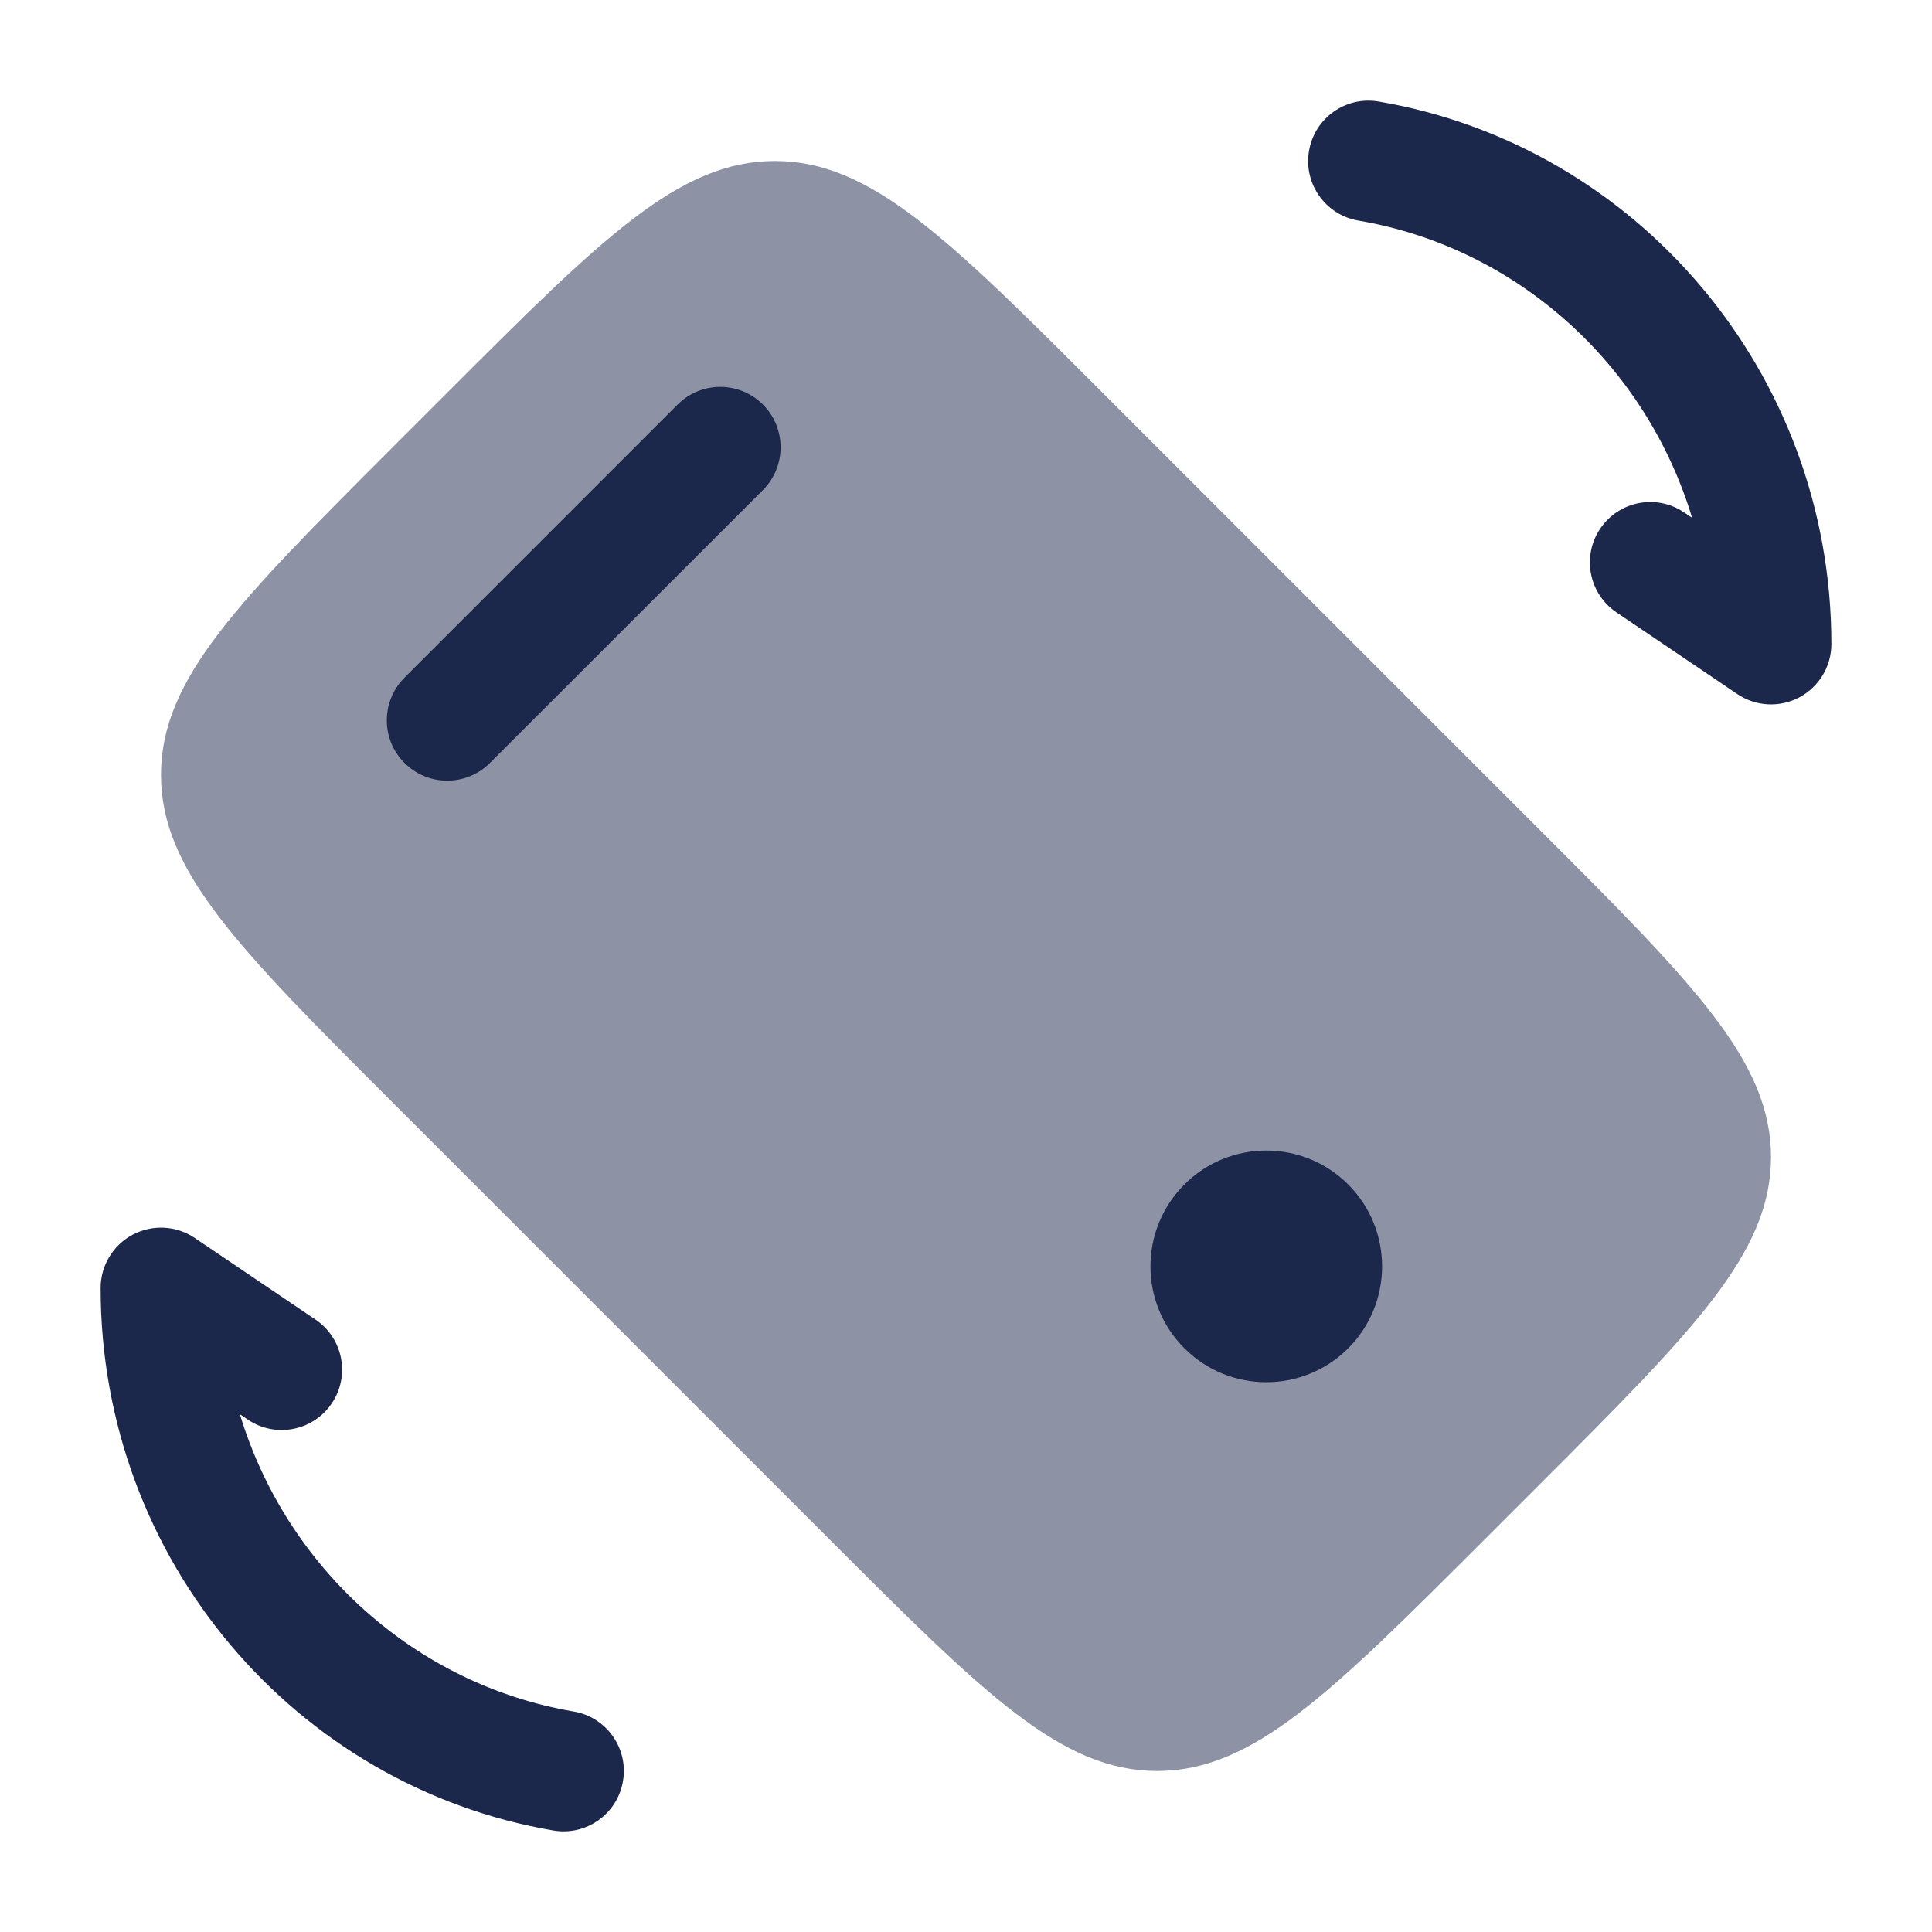 <?xml version="1.0" encoding="utf-8"?><!-- Uploaded to: SVG Repo, www.svgrepo.com, Generator: SVG Repo Mixer Tools -->
<svg width="800px" height="800px" viewBox="0 0 24 24" fill="none" xmlns="http://www.w3.org/2000/svg">
<path opacity="0.5" d="M4.878 13.696C2.959 11.777 2 10.818 2 9.626C2 8.434 2.959 7.475 4.878 5.556L5.556 4.878C7.475 2.959 8.434 2 9.626 2C10.818 2 11.777 2.959 13.696 4.878L19.122 10.304C21.041 12.223 22 13.182 22 14.374C22 15.566 21.041 16.525 19.122 18.444L18.444 19.122C16.525 21.041 15.566 22 14.374 22C13.182 22 12.223 21.041 10.304 19.122L4.878 13.696Z" fill="#1C274C"/>
<path d="M9.478 6.087C9.77 5.794 9.77 5.319 9.478 5.026C9.185 4.733 8.71 4.733 8.417 5.026L5.025 8.418C4.732 8.711 4.732 9.186 5.025 9.478C5.318 9.771 5.793 9.771 6.086 9.478L9.478 6.087Z" fill="#1C274C"/>
<path d="M16.748 16.749C17.309 16.187 17.309 15.276 16.748 14.714C16.186 14.152 15.275 14.152 14.713 14.714C14.151 15.276 14.151 16.187 14.713 16.749C15.275 17.311 16.186 17.311 16.748 16.749Z" fill="#1C274C"/>
<path fill-rule="evenodd" clip-rule="evenodd" d="M16.261 1.874C16.33 1.466 16.717 1.191 17.126 1.261C20.325 1.805 22.75 4.621 22.75 8C22.75 8.278 22.597 8.532 22.352 8.663C22.107 8.793 21.81 8.777 21.58 8.621L20.08 7.607C19.737 7.375 19.647 6.909 19.879 6.566C20.111 6.223 20.577 6.133 20.92 6.365L21.02 6.432C20.443 4.523 18.84 3.074 16.874 2.74C16.466 2.67 16.191 2.283 16.261 1.874Z" fill="#1C274C"/>
<path fill-rule="evenodd" clip-rule="evenodd" d="M7.739 22.126C7.67 22.534 7.283 22.809 6.874 22.739C3.675 22.195 1.25 19.379 1.25 16C1.25 15.723 1.403 15.468 1.648 15.338C1.893 15.208 2.19 15.223 2.42 15.379L3.92 16.393C4.263 16.625 4.353 17.091 4.121 17.434C3.889 17.777 3.423 17.867 3.08 17.636L2.98 17.568C3.557 19.477 5.16 20.926 7.126 21.261C7.534 21.33 7.809 21.718 7.739 22.126Z" fill="#1C274C"/>
</svg>